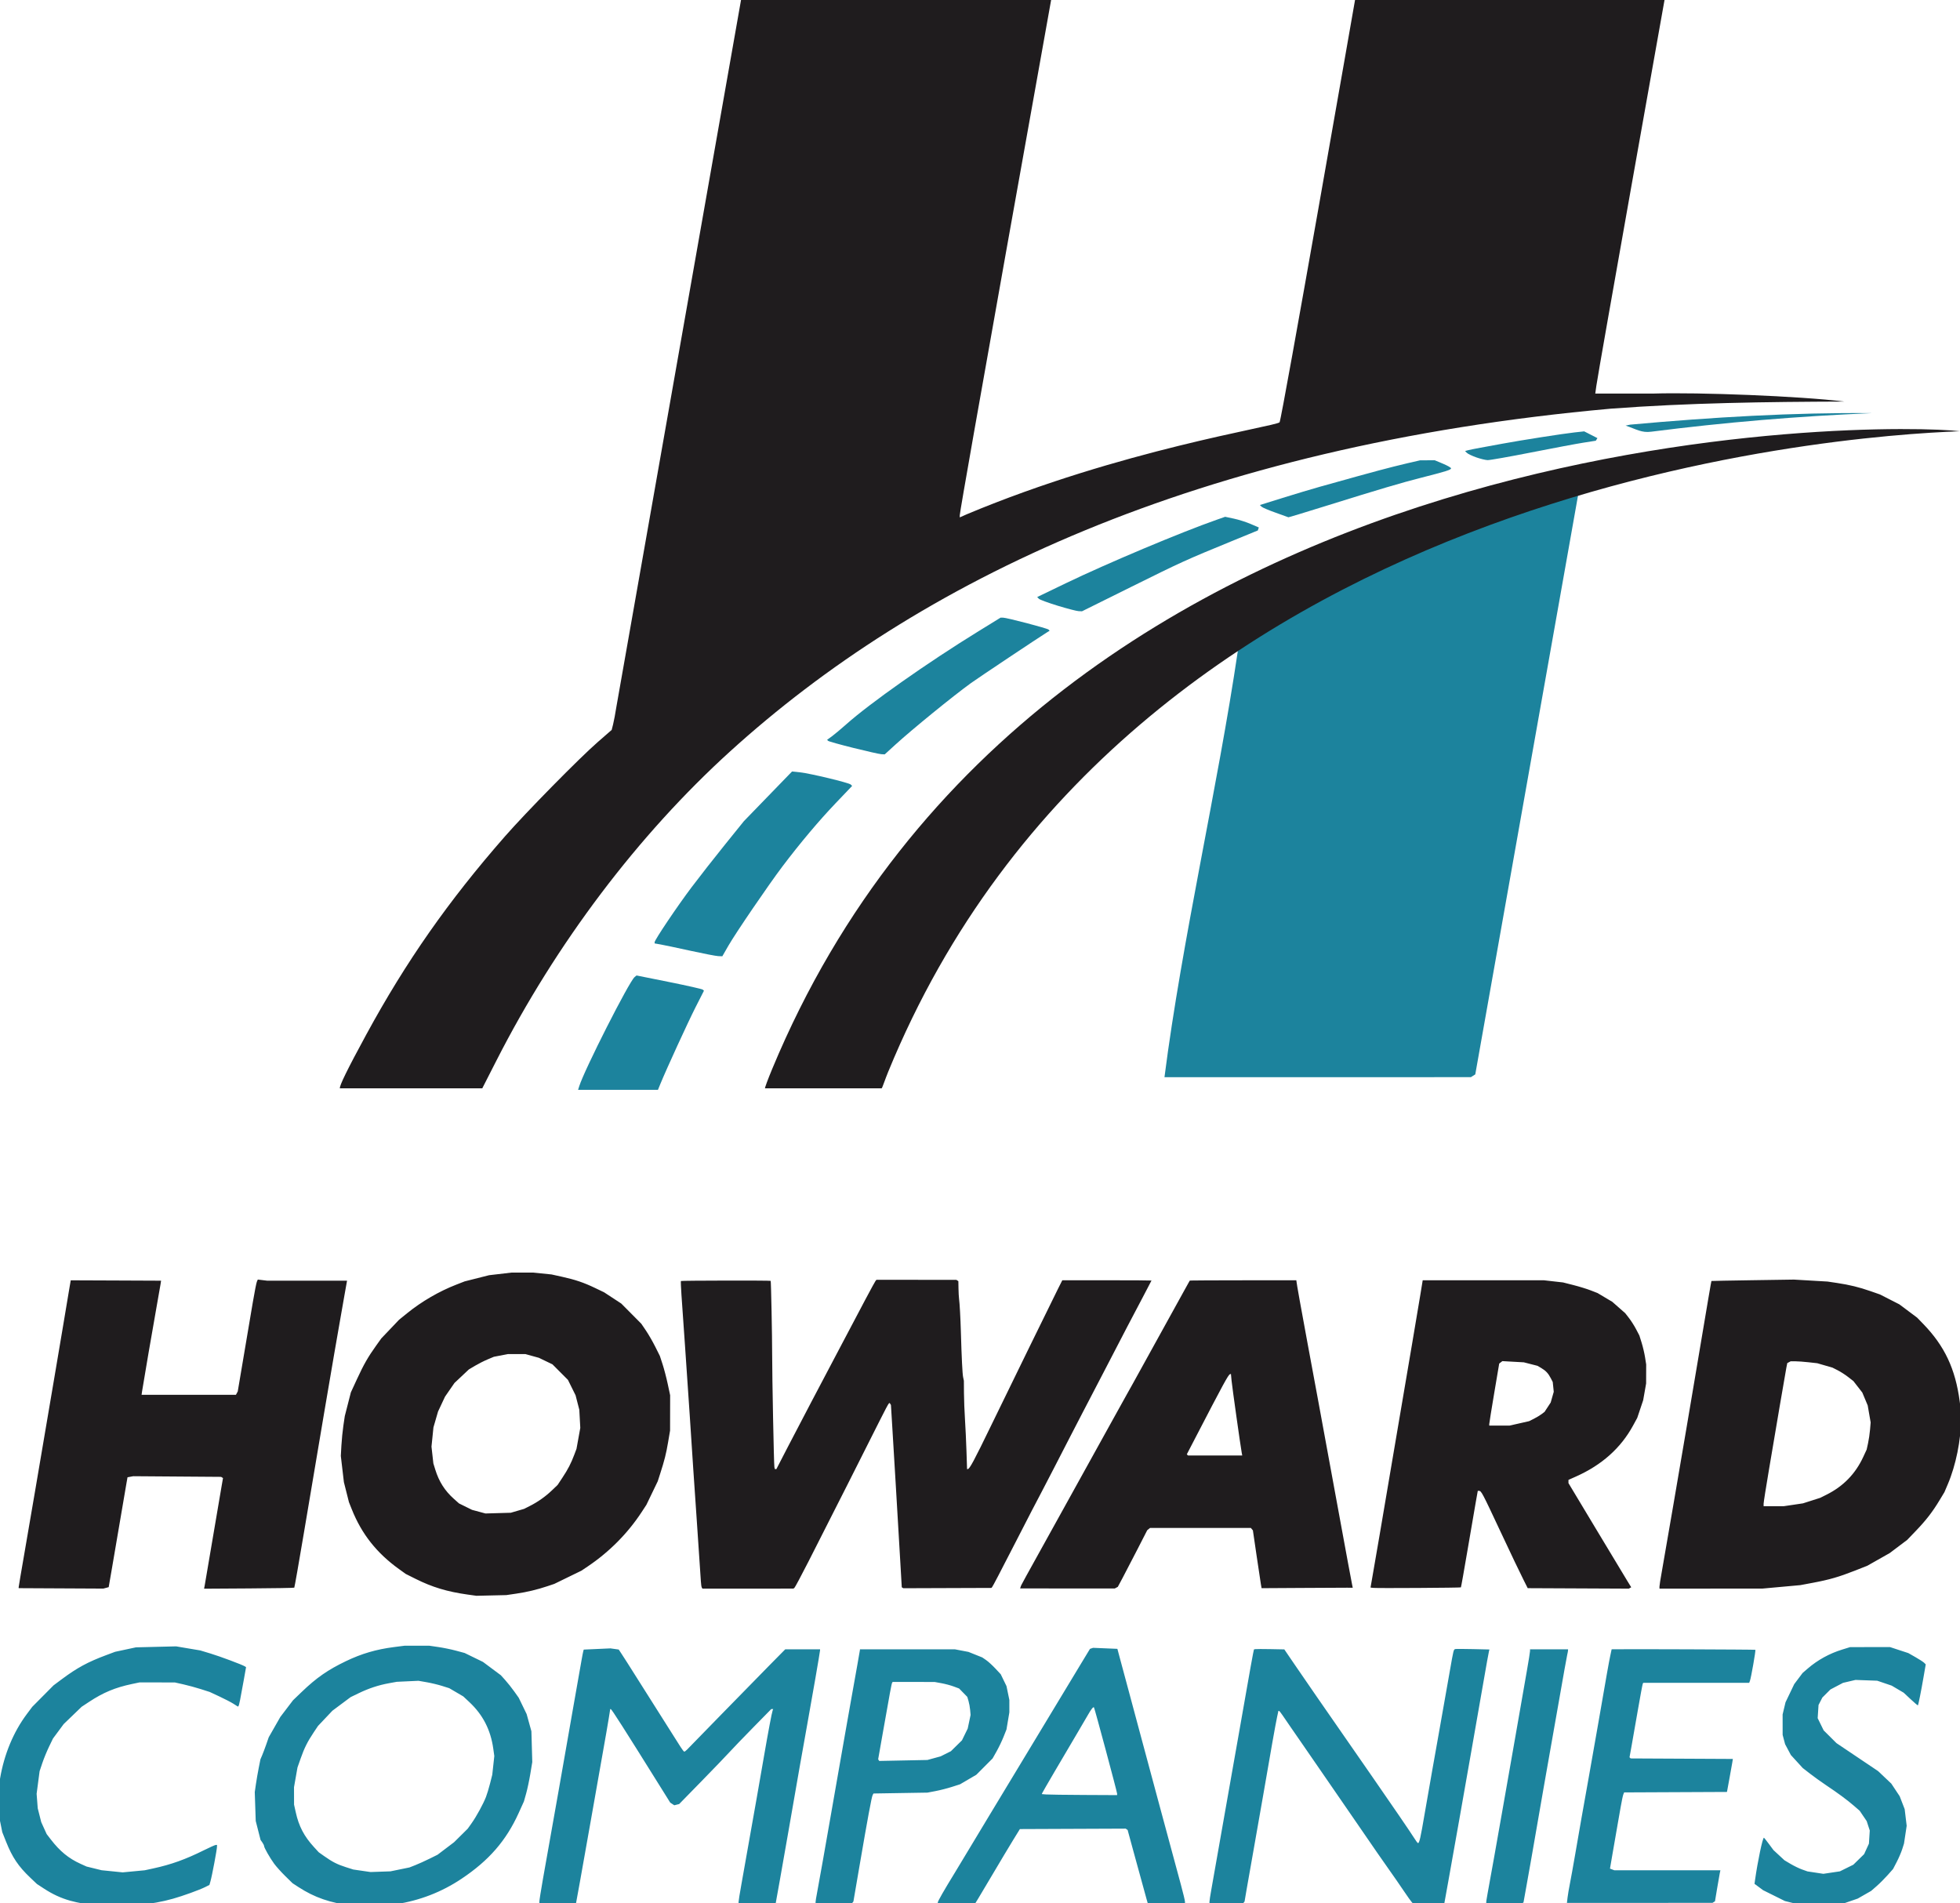 <?xml version="1.0" encoding="UTF-8"?>
<svg width="584.38" height="567.39" xmlns:cc="http://creativecommons.org/ns#" xmlns:dc="http://purl.org/dc/elements/1.1/" xmlns:rdf="http://www.w3.org/1999/02/22-rdf-syntax-ns#" space="preserve" version="1.1" viewBox="0 0 584.38 567.39" xmlns:xlink="http://www.w3.org/1999/xlink" xmlns="http://www.w3.org/2000/svg">
 <title>5621B145-57CE-4182-A004-6441A7E7C8E2</title>
 <desc>Created with sketchtool.</desc>
 <g id="Community-Variations" transform="matrix(6.01 0 0 6.01 777.64 119.84)" fill="none" fill-rule="evenodd">
  <g transform="matrix(.27 0 0 .27 -69.138 -50.45)" stroke-width=".617">
   <path d="m-137.29 405.94c-3.708-0.524-6.47-1.358-9.484-2.865l-1.83-0.915-1.248-0.897c-4.091-2.941-6.861-6.446-8.663-10.963l-0.53-1.329-0.464-1.839-0.464-1.839-0.563-4.812 0.105-1.913c0.058-1.052 0.221-2.699 0.364-3.66l0.259-1.748 1.117-4.36 1.144-2.478c1.23-2.665 2.025-4.052 3.509-6.123l0.942-1.315 3.264-3.426 1.529-1.237c2.617-2.117 5.824-3.981 8.933-5.192l1.581-0.616 4.489-1.136 4.161-0.487h3.877l3.446 0.348 1.913 0.422c2.45 0.541 3.998 1.066 6.073 2.059l1.664 0.797 3.161 2.071 1.837 1.851 1.837 1.851 0.856 1.259c0.471 0.693 1.238 2.024 1.706 2.959l0.85 1.7 0.498 1.523c0.274 0.838 0.699 2.464 0.945 3.613l0.447 2.09-7e-3 3.244-7e-3 3.244-0.368 2.163c-0.365 2.149-0.649 3.274-1.47 5.823l-0.428 1.331-2.085 4.326-0.872 1.331c-2.563 3.911-5.939 7.315-9.893 9.978l-1.165 0.784-2.496 1.216-2.496 1.216-1.256 0.421c-1.903 0.638-3.735 1.075-5.745 1.371l-1.817 0.267-5.49 0.126zm9.206-15.379 1.219-0.354 1.027-0.518c1.5-0.756 2.881-1.729 4.08-2.874l1.056-1.009 0.88-1.331c1.025-1.55 1.579-2.62 2.166-4.18l0.423-1.123 0.348-1.924 0.348-1.924-0.18-3.328-0.343-1.331-0.343-1.331-1.402-2.829-2.845-2.853-2.496-1.202-2.489-0.688-3.168 6e-5 -2.61 0.499-1.165 0.49c-0.641 0.269-1.675 0.792-2.298 1.162l-1.133 0.673-2.644 2.487-1.739 2.516-0.642 1.37-0.642 1.37-0.421 1.454-0.421 1.454-0.179 1.765-0.18 1.765 0.172 1.541 0.172 1.541 0.354 1.147c0.675 2.188 1.753 3.884 3.405 5.356l0.953 0.85 2.389 1.18 2.47 0.667 4.659-0.133zm-91.647 14.045c-6e-5 -0.092 0.481-2.937 1.069-6.322 0.588-3.385 1.455-8.438 1.927-11.23 1.653-9.777 2.671-15.768 3.576-21.047 0.502-2.928 1.216-7.159 1.588-9.4 0.371-2.242 0.84-5.047 1.042-6.234l0.367-2.158 8.152 0.032c4.484 0.017 8.218 0.034 8.299 0.036l0.147 5e-3 -0.094 0.624c-0.051 0.343-0.357 2.084-0.679 3.868-0.621 3.44-2.57 14.795-2.72 15.848l-0.089 0.624h17.336l0.167-0.312 0.167-0.312 1.093-6.468c0.601-3.557 1.353-8.003 1.67-9.879s0.654-3.589 0.748-3.808l0.172-0.397 0.867 0.104 0.867 0.104 14.664 2e-3 -0.466 2.62c-0.256 1.441-0.654 3.706-0.883 5.033s-0.679 3.91-1 5.74c-0.588 3.361-2.5 14.648-5.578 32.937-0.923 5.487-1.718 10.016-1.767 10.064-0.048 0.048-3.797 0.111-8.331 0.139l-8.243 0.051 0.121-0.632c0.067-0.348 0.179-1.007 0.25-1.464 0.117-0.754 2.086-12.334 2.81-16.521l0.296-1.713-0.176-0.109-0.176-0.109-16.144-0.118-1.049 0.195-0.197 1.119c-0.108 0.615-0.45 2.616-0.759 4.446-0.887 5.251-1.226 7.237-1.886 11.054l-0.617 3.567-0.983 0.264-15.556-0.078zm125.52 0.055c-0.067-0.108-0.142-0.613-0.169-1.123-0.026-0.51-0.346-5.27-0.711-10.577-0.666-9.687-0.733-10.694-1.344-20.049-0.182-2.791-0.559-8.332-0.837-12.312s-0.583-8.35-0.677-9.71c-0.094-1.36-0.137-2.507-0.096-2.548 0.087-0.087 16.411-0.115 16.49-0.028 0.07 0.078 0.273 10.204 0.271 13.534-0.003 4.103 0.317 20.251 0.41 20.673l0.082 0.374h0.285l2.127-4.118c1.17-2.265 3.096-5.952 4.282-8.194 1.185-2.242 3.356-6.36 4.823-9.151 4.429-8.425 6.805-12.883 6.983-13.102l0.169-0.208 14.684 6e-3 0.368 0.244 0.023 1.331c0.013 0.732 0.059 1.587 0.103 1.9 0.112 0.792 0.262 3.517 0.336 6.086 0.138 4.787 0.282 7.687 0.413 8.319l0.139 0.666 0.016 2.246c0.009 1.235 0.092 3.407 0.185 4.825 0.093 1.418 0.217 4.058 0.276 5.865l0.107 3.286h0.115c0.351 0 1.118-1.427 4.38-8.153 2.952-6.085 11.369-23.29 12.209-24.957l0.797-1.581h8.194c4.507 0 8.194 0.022 8.194 0.049 1.3e-5 0.027-0.625 1.225-1.389 2.662-1.756 3.305-3.935 7.477-7.098 13.594-0.757 1.464-1.692 3.261-2.078 3.993-0.386 0.732-1.321 2.529-2.079 3.993-0.758 1.464-1.881 3.635-2.497 4.825-0.616 1.19-1.888 3.66-2.827 5.49-0.939 1.83-1.949 3.777-2.245 4.326-0.647 1.2-2.424 4.63-4.742 9.151-2.893 5.641-4.202 8.146-4.335 8.295l-0.128 0.143-16.186 0.057-0.28-0.176-0.193-3.328c-0.106-1.83-0.337-5.761-0.513-8.735s-0.357-6.044-0.402-6.822c-0.11-1.902-0.394-6.614-0.662-11.003l-0.22-3.599-0.233-0.378-0.155 0.096c-0.085 0.052-0.851 1.495-1.702 3.205-1.823 3.663-9.602 19.048-13.056 25.821-1.33 2.608-2.5 4.797-2.601 4.864l-0.183 0.122-16.702 6e-3zm58.588-0.15c0.114-0.359-0.101 0.032 7.939-14.462 3.426-6.177 7.261-13.102 8.521-15.39 1.26-2.288 2.61-4.721 2.999-5.407 0.389-0.686 0.934-1.66 1.21-2.163 0.974-1.774 8.413-15.247 9.394-17.012l0.994-1.789 0.193-0.035c0.106-0.019 4.516-0.038 9.801-0.042l9.608-7e-3 1.56e-4 0.099c4.08e-4 0.258 0.967 5.667 2.019 11.298 1.139 6.093 2.361 12.727 5.551 30.115 1.692 9.224 2.499 13.575 2.675 14.433l0.111 0.541-1.144-1e-3c-0.629-6.2e-4 -4.398 0.018-8.376 0.042l-7.232 0.043-0.129-0.749c-0.071-0.412-0.43-2.801-0.797-5.309l-0.668-4.56-0.185-0.223-0.185-0.223h-18.53l-0.258 0.208-0.258 0.208-1.832 3.577c-1.008 1.967-2.224 4.309-2.702 5.202l-0.87 1.625-0.563 0.301-17.384-0.012zm40.612-24.653c-0.22-1.183-1.757-12.098-1.863-13.234l-0.114-1.213-0.181 0.06c-0.306 0.102-1.214 1.771-6.405 11.781l-1.518 2.928 0.218 0.218h9.964zm24.23 24.863-0.541-0.052 2.8e-5 -0.114c1.6e-5 -0.063 0.11-0.686 0.243-1.386 0.134-0.699 0.767-4.368 1.407-8.153 0.64-3.785 1.846-10.887 2.68-15.783 2.836-16.645 4.342-25.534 4.792-28.285l0.449-2.745 22.29 8e-3 3.494 0.395 1.913 0.485c1.052 0.267 2.479 0.705 3.171 0.975l1.258 0.49 2.71 1.612 1.188 1.045 1.188 1.045 0.702 0.904c0.386 0.497 0.97 1.418 1.298 2.047l0.597 1.143 0.416 1.331c0.229 0.732 0.511 1.93 0.626 2.662l0.21 1.331-0.006 1.747-0.006 1.747-0.27 1.535-0.27 1.535-0.546 1.626-0.546 1.626-0.785 1.438c-2.238 4.099-5.721 7.208-10.437 9.316l-1.414 0.632v0.594l5.048 8.402c2.776 4.621 5.371 8.926 5.766 9.567l0.718 1.165-0.444 0.252-18.576-0.086-0.752-1.497c-0.814-1.62-2.103-4.321-4.251-8.901-3.425-7.306-3.522-7.487-3.977-7.487h-0.194l-0.377 2.121c-0.207 1.167-0.89 5.143-1.517 8.835s-1.17 6.744-1.207 6.781c-0.08 0.08-15.273 0.172-16.052 0.097zm26.787-30.222 1.789-0.406 0.873-0.438c0.48-0.241 1.12-0.626 1.422-0.855l0.549-0.417 1.126-1.718 0.562-1.972-0.185-1.795-0.359-0.696c-0.464-0.898-0.916-1.381-1.757-1.876l-0.68-0.4-1.259-0.322-1.259-0.322-3.942-0.22-0.582 0.447-0.913 5.407c-0.502 2.974-0.914 5.538-0.915 5.699l-0.002 0.291 3.744-4e-3zm25.747 29.968c0-0.214 0.185-1.393 0.41-2.62 0.226-1.227 1.201-6.874 2.169-12.547 0.967-5.674 2.022-11.85 2.344-13.726 0.322-1.876 1.258-7.416 2.08-12.312 1.887-11.243 2.508-14.883 2.543-14.922 0.015-0.017 3.433-0.082 7.595-0.144l7.567-0.113 6.177 0.361 1.736 0.259c2.314 0.346 4.037 0.767 6.146 1.502l1.747 0.609 3.565 1.821 3.256 2.434 1.11 1.143c3.941 4.058 5.928 8.271 6.715 14.239l0.245 1.857v1.39c0 3.829-0.947 8.503-2.425 11.972l-0.625 1.467-0.903 1.497c-1.278 2.119-2.465 3.654-4.322 5.59l-1.613 1.681-1.605 1.209-1.605 1.209-2.061 1.167-2.061 1.167-2.329 0.917c-2.875 1.131-4.652 1.644-7.649 2.206l-2.325 0.436-6.996 0.636-18.884 4e-3zm24.597-15.013 1.763-0.262 1.586-0.507 1.586-0.507 1.165-0.582c3.076-1.536 5.298-3.819 6.738-6.92l0.631-1.36 0.256-1.165c0.141-0.641 0.306-1.764 0.367-2.496l0.112-1.331-0.27-1.559-0.27-1.559-0.993-2.373-1.634-2.103-0.971-0.755c-0.534-0.415-1.398-0.971-1.92-1.235l-0.949-0.48-2.802-0.812-1.595-0.178c-0.877-0.098-1.977-0.178-2.444-0.178h-0.849l-0.62 0.332-0.175 0.874c-0.096 0.481-0.63 3.569-1.186 6.864-0.556 3.294-1.456 8.61-1.999 11.813s-0.988 6.029-0.989 6.281l-9.6e-4 0.458h3.701z" fill="#1f1c1e"/>
   <path d="m-148.78 415.34-1.99 0.255c-3.258 0.418-5.934 1.202-8.811 2.58-3.312 1.587-5.426 3.054-8.101 5.621l-1.635 1.569-1.167 1.532-1.166 1.532-1.065 1.866-1.065 1.866-0.445 1.281c-0.245 0.705-0.589 1.618-0.764 2.03l-0.319 0.749-0.313 1.581c-0.172 0.869-0.406 2.223-0.52 3.009l-0.207 1.429 0.088 2.648 0.089 2.648 0.445 1.747 0.445 1.747 0.321 0.451c0.177 0.248 0.321 0.541 0.321 0.652 0 0.308 1.088 2.218 1.866 3.276 0.383 0.52 1.298 1.537 2.035 2.26l1.34 1.314 1.081 0.703c2.937 1.909 5.836 2.913 9.816 3.401l1.248 0.153 2.579-0.068 2.579-0.068 1.658-0.261c4.443-0.699 8.417-2.237 12.069-4.673 5.042-3.363 8.207-7.003 10.514-12.094l0.963-2.126 0.409-1.452c0.225-0.799 0.571-2.425 0.768-3.615l0.358-2.163-0.08-2.829-0.08-2.828-0.439-1.581-0.439-1.581-0.726-1.497-0.726-1.497-0.829-1.165c-0.456-0.641-1.195-1.572-1.642-2.069l-0.813-0.904-1.645-1.225-1.645-1.225-1.682-0.819-1.682-0.819-1.581-0.426c-0.869-0.234-2.329-0.534-3.244-0.667l-1.664-0.242-2.253-3e-3zm-42.017 0.124-7.384 0.18-1.913 0.409-1.914 0.409-1.663 0.622c-3.375 1.262-5.331 2.324-8.153 4.428l-1.497 1.117-1.957 1.971-1.956 1.971-0.987 1.319c-2.468 3.297-4.171 7.39-4.922 11.825l-0.281 1.664-1e-3 2.413-9.8e-4 2.413 0.342 1.697 0.342 1.697 0.706 1.774c1.131 2.84 2.259 4.517 4.417 6.566l1.246 1.184 1.273 0.831c1.599 1.044 3.056 1.721 4.77 2.218 1.288 0.373 3.941 0.859 5.329 0.976l-3.2e-4 6.5e-4c0.366 0.031 1.564 0.067 2.662 0.081l1.997 0.025 2.329-0.239c2.714-0.279 4.572-0.612 6.646-1.192 1.788-0.5 4.876-1.618 5.927-2.148l0.76-0.383 0.183-0.636c0.297-1.032 1.208-5.872 1.208-6.418l3.3e-4 -0.291h-0.225c-0.124 0-1.116 0.443-2.204 0.984-3.357 1.67-6.001 2.618-9.272 3.327l-1.575 0.341-2.027 0.193-2.027 0.192-1.941-0.197-1.941-0.197-1.382-0.34-1.382-0.34-1.107-0.502c-2.175-0.986-3.794-2.313-5.452-4.468l-0.766-0.995-0.498-1.097-0.497-1.097-0.643-2.543-0.102-1.331-0.102-1.331 0.547-4.149 0.498-1.488c0.274-0.818 0.827-2.168 1.228-3l0.73-1.512 1.972-2.662 1.648-1.587 1.648-1.587 1.414-0.933c2.554-1.684 4.777-2.608 7.82-3.249l1.414-0.298 6.489 0.012 1.581 0.355c0.869 0.195 2.31 0.589 3.201 0.874l1.621 0.52 1.79 0.835c0.985 0.459 2.149 1.064 2.587 1.345l0.796 0.51 0.103-0.103c0.114-0.114 0.337-1.206 0.968-4.751l0.427-2.399-0.214-0.138c-0.469-0.302-4.569-1.836-6.331-2.367l-1.869-0.564-2.214-0.372zm314.89 0.126-7.321 0.014-1.464 0.452c-2.329 0.72-4.501 1.917-6.31 3.478l-0.951 0.822-0.768 1.022-0.768 1.022-0.8 1.669-0.8 1.67-0.267 1.116-0.267 1.116 4e-3 3.759 0.227 0.854 0.227 0.854 0.53 0.995 0.53 0.995 1.089 1.193 1.089 1.193 1.354 1.051c0.745 0.578 2.066 1.525 2.935 2.105 2.201 1.469 3.896 2.721 5.125 3.787l1.048 0.909 0.645 0.95 0.645 0.95 0.283 0.866 0.283 0.866-0.077 1.208-0.078 1.208-0.441 0.963-0.441 0.963-1.981 1.938-1.234 0.61-1.235 0.61-3.041 0.454-2.912-0.442-0.983-0.349c-0.541-0.192-1.494-0.653-2.117-1.023l-1.134-0.674-1.009-0.934-1.009-0.934-0.848-1.141c-0.467-0.627-0.873-1.141-0.903-1.141-0.24 0-1.163 4.387-1.635 7.776l-0.098 0.704 1.584 1.171 1.997 0.992 1.997 0.993 1.391 0.346c0.765 0.191 1.813 0.409 2.329 0.485s1.537 0.147 2.269 0.157l1.331 0.019 3.286-0.495 1.389-0.479 1.389-0.479 2.468-1.412 1.012-0.882c0.556-0.485 1.463-1.391 2.014-2.012l1.002-1.13 0.671-1.289c0.369-0.709 0.821-1.76 1.005-2.335l0.334-1.046 0.246-1.635 0.246-1.636-0.184-1.527-0.184-1.527-0.459-1.188-0.459-1.188-0.77-1.159-0.77-1.158-1.211-1.148-1.211-1.147-3.826-2.571-3.825-2.571-1.178-1.172-1.179-1.173-0.549-1.121-0.549-1.121 0.079-1.208 0.079-1.208 0.352-0.687 0.352-0.687 1.48-1.48 1.158-0.608 1.157-0.608 1.146-0.268 1.146-0.269 1.997 0.072 1.997 0.072 1.331 0.453 1.331 0.453 1.099 0.649 1.099 0.649 1.278 1.194c0.703 0.657 1.304 1.165 1.335 1.13 0.09-0.101 0.575-2.523 1.025-5.128l0.415-2.402-0.297-0.295c-0.163-0.162-0.884-0.63-1.602-1.038l-1.305-0.743-1.69-0.553zm-146.41 0.144-0.57 0.191-1.613 2.661c-3.031 5-8.75 14.468-11.707 19.382-1.625 2.7-3.909 6.481-5.077 8.402-1.167 1.922-2.836 4.692-3.708 6.156-0.872 1.464-2.091 3.486-2.709 4.492-2.037 3.319-3.151 5.265-3.151 5.504v0.236h6.836l0.587-0.957c0.323-0.526 1.604-2.679 2.846-4.783 1.242-2.105 2.834-4.763 3.537-5.907l1.279-2.08 19.438-0.08 0.179 0.123 0.18 0.123 1.019 3.744c1.339 4.919 2.149 7.869 2.457 8.943l0.251 0.873h6.812v-0.373c0-0.205-0.336-1.609-0.747-3.12-0.411-1.51-1.079-3.982-1.484-5.492-0.406-1.51-1.528-5.665-2.495-9.234-0.967-3.569-2.428-8.997-3.247-12.063-0.819-3.066-1.915-7.146-2.435-9.068-0.52-1.922-1.185-4.392-1.478-5.49l-0.534-1.997-2.234-0.094zm-88.675 0.101-2.454 0.111-2.454 0.111-0.081 0.265c-0.045 0.146-0.191 0.902-0.326 1.68-0.135 0.778-0.808 4.596-1.496 8.485-0.688 3.889-1.482 8.419-1.764 10.066s-0.729 4.193-0.993 5.657c-0.576 3.19-1.91 10.704-2.83 15.94-0.367 2.087-0.667 3.979-0.667 4.205v0.41l3.366-0.045 3.366-0.045 0.713-3.91c0.392-2.151 1.27-7.092 1.951-10.981 0.681-3.889 1.653-9.392 2.161-12.229s1.044-5.925 1.193-6.863l0.269-1.705 0.104 3e-3c0.152 4e-3 2.403 3.532 9.01 14.12l1.909 3.058 0.373 0.246 0.373 0.246 0.452-0.113 0.451-0.113 4.095-4.189c2.252-2.304 4.569-4.713 5.15-5.354 0.581-0.641 2.544-2.681 4.363-4.534l3.307-3.369h0.355l-0.1 0.261c-0.147 0.384-0.819 3.938-1.601 8.474-0.379 2.196-0.979 5.64-1.334 7.654-1.698 9.626-2.361 13.363-2.822 15.912-0.276 1.522-0.501 2.926-0.501 3.12v0.351h6.806l0.095-0.541c0.052-0.297 0.358-2.001 0.68-3.785 0.322-1.784 1.027-5.79 1.566-8.901 1.628-9.393 2.809-16.11 3.498-19.882 0.793-4.344 2.329-13.23 2.329-13.47v-0.173h-6.401l-2.997 3.036c-1.649 1.67-5.618 5.724-8.82 9.009-3.203 3.285-5.995 6.149-6.205 6.364s-0.445 0.391-0.523 0.391-0.388-0.393-0.688-0.873c-0.301-0.48-1.048-1.66-1.661-2.62-0.902-1.414-5.148-8.128-8.104-12.811-0.318-0.503-0.806-1.262-1.087-1.687l-0.51-0.772-0.757-0.104zm155.2 0.131c-0.285 0.096-0.306 0.181-0.968 3.971-0.333 1.91-0.821 4.67-1.084 6.134-0.263 1.464-0.713 4.01-1 5.657-0.287 1.647-0.813 4.605-1.168 6.572-0.355 1.967-0.985 5.574-1.4 8.014-0.743 4.369-0.956 5.299-1.21 5.295-0.071-1e-3 -0.413-0.462-0.761-1.024-0.532-0.859-4.083-6.053-7.627-11.156-1.249-1.798-7.807-11.249-10.24-14.759-1.116-1.609-2.906-4.213-3.98-5.787l-1.952-2.862-2.527-0.049c-1.39-0.027-2.645-0.026-2.788 2e-3l-0.261 0.051-0.167 0.781c-0.092 0.429-0.658 3.588-1.258 7.019-0.6 3.432-1.24 7.063-1.421 8.069-0.182 1.007-0.666 3.739-1.075 6.073-1.484 8.463-3.594 20.424-3.921 22.227-0.184 1.015-0.335 2.007-0.335 2.204v0.359h6.115l0.167-0.208 0.167-0.208 0.353-2.08c0.194-1.144 0.801-4.588 1.349-7.654 0.548-3.066 1.337-7.558 1.754-9.983 1.316-7.67 2.237-12.855 2.504-14.101l0.258-1.206 0.114 3e-3c0.062 2e-3 0.349 0.357 0.638 0.79 0.289 0.433 0.967 1.423 1.508 2.201 0.541 0.778 1.473 2.126 2.071 2.995 0.598 0.869 1.733 2.517 2.524 3.66 0.79 1.144 1.9 2.754 2.466 3.577 0.566 0.824 2.526 3.669 4.355 6.322 1.829 2.654 3.857 5.6 4.506 6.547 0.649 0.947 1.697 2.445 2.328 3.328 0.631 0.883 1.738 2.482 2.459 3.554s1.428 2.065 1.571 2.208l0.261 0.26 5.687-0.091 0.706-3.91c0.784-4.341 3.237-18.203 4.226-23.876 0.351-2.013 1.098-6.281 1.66-9.484 0.562-3.203 1.133-6.46 1.269-7.237 0.136-0.778 0.287-1.574 0.335-1.77l0.089-0.356-3.05-0.071c-1.677-0.039-3.138-0.042-3.245-6e-3zm28.949 0.035-0.197 5e-3 -0.256 1.206c-0.253 1.19-0.596 3.123-2.267 12.77-0.468 2.7-1.22 6.967-1.671 9.484-1.087 6.058-1.68 9.425-2.49 14.142-0.37 2.151-0.815 4.621-0.989 5.49-0.174 0.869-0.367 2.011-0.429 2.537l-0.111 0.958 26.742-6e-3 0.231-0.147 0.232-0.147 0.382-2.305c0.21-1.268 0.433-2.548 0.496-2.846l0.114-0.541h-19.487l-0.4-0.152-0.4-0.152 0.394-2.302c0.216-1.266 0.584-3.388 0.818-4.715 0.233-1.327 0.573-3.273 0.756-4.326 0.182-1.052 0.4-2.081 0.483-2.286l0.151-0.373 9.446-0.043 9.446-0.043 0.435-2.362c0.239-1.299 0.483-2.663 0.542-3.031l0.107-0.669-18.776-0.094-0.211-0.211 0.343-1.891c0.189-1.04 0.717-4.05 1.173-6.69 0.456-2.639 0.872-4.867 0.923-4.95l0.093-0.151h19.455l0.142-0.374c0.209-0.552 1.091-5.594 0.995-5.69-0.058-0.058-24.183-0.147-26.216-0.097zm-138.31 5e-3v0.107c0 0.059-0.218 1.313-0.485 2.787s-0.796 4.44-1.176 6.59c-0.38 2.151-0.83 4.696-1.001 5.657-0.171 0.961-0.697 3.956-1.168 6.655-0.471 2.7-1.146 6.555-1.5 8.569-0.354 2.013-1.025 5.832-1.49 8.485-0.466 2.654-0.956 5.376-1.09 6.049-0.134 0.673-0.243 1.366-0.243 1.539v0.315h6.614l0.169-0.208 0.169-0.208 1.112-6.489c1.506-8.785 2.234-12.717 2.421-13.066l0.156-0.292 9.907-0.161 1.49-0.282c0.82-0.155 2.169-0.5 2.999-0.766l1.509-0.483 1.493-0.874 1.494-0.874 1.497-1.501 1.497-1.501 0.742-1.317c0.408-0.725 0.982-1.923 1.275-2.662l0.534-1.345 0.264-1.568 0.264-1.568v-2.285l-0.525-2.542-1.056-2.175-0.99-1.06c-0.544-0.583-1.307-1.278-1.695-1.545l-0.706-0.486-1.27-0.508-1.27-0.509-1.251-0.239-1.25-0.239h-8.72zm123.12 0v0.319c0 0.176-0.26 1.804-0.578 3.619s-1.29 7.38-2.162 12.367c-0.871 4.987-1.884 10.752-2.251 12.811s-1.075 6.064-1.574 8.901c-0.5 2.837-1.053 5.907-1.231 6.822-0.177 0.915-0.288 1.72-0.247 1.789l0.075 0.126 6.386-6e-3 0.19-0.122 0.19-0.122 0.524-2.912c0.288-1.601 0.707-3.96 0.932-5.241 1.141-6.497 1.767-10.101 2.242-12.894 0.288-1.693 0.776-4.463 1.084-6.156s1.128-6.335 1.821-10.316c0.693-3.981 1.333-7.551 1.423-7.935s0.162-0.777 0.162-0.874v-0.176h-3.494zm-204.23 5.785 1.52 0.266c0.836 0.146 2.109 0.452 2.828 0.68l1.309 0.415 1.285 0.754 1.285 0.754 1.111 1.039c2.487 2.325 3.913 5.097 4.398 8.552l0.191 1.358-0.187 1.718-0.187 1.718-0.403 1.596c-0.222 0.878-0.562 2.002-0.756 2.498-0.501 1.283-1.741 3.553-2.607 4.775l-0.74 1.043-1.255 1.243-1.255 1.243-1.521 1.153-1.521 1.153-1.497 0.74c-0.824 0.407-1.984 0.932-2.579 1.166l-1.081 0.426-1.747 0.358-1.746 0.358-3.66 0.127-1.581-0.23-1.581-0.23-1.389-0.442c-1.55-0.493-2.457-0.955-3.951-2.01l-1.014-0.717-0.886-0.967c-1.803-1.968-2.768-3.809-3.337-6.374l-0.314-1.414-4e-3 -1.602-4e-3 -1.602 0.638-3.618 0.586-1.669c0.669-1.908 1.263-3.093 2.392-4.779l0.793-1.185 2.647-2.799 1.672-1.247 1.672-1.247 1.497-0.725c1.834-0.888 3.632-1.481 5.541-1.828l1.447-0.263 1.997-0.093zm87.119 0.205 7.717 0.012 1.248 0.226c0.686 0.125 1.697 0.394 2.246 0.599l0.998 0.372 0.752 0.77 0.752 0.77 0.224 0.748c0.123 0.411 0.26 1.159 0.303 1.663l0.079 0.915-0.527 2.496-1.056 2.163-2.033 1.997-0.939 0.471-0.939 0.471-1.219 0.334-1.219 0.334-8.857 0.177-0.095-0.154-0.096-0.154 0.82-4.649c1.376-7.798 1.642-9.236 1.744-9.4zm36.986 4.673c0.114 0.114 4.257 15.549 4.257 15.86v0.265l-6.114-0.03c-3.363-0.017-6.477-0.058-6.919-0.093l-0.804-0.063 0.077-0.198c0.076-0.196 3.751-6.479 6.442-11.013 0.76-1.281 1.638-2.779 1.949-3.328 0.591-1.04 0.981-1.532 1.113-1.4z" fill="#1c839d"/>
  </g>
  <g transform="matrix(.474 0 0 .474 80.971 -184.12)" stroke-width=".351">
   <g stroke-width=".351">
    <path d="m-278.44 397.08c-13.096 2.413-31.409 13.165-35.806 17.391-2.108 14.291-5.853 30.328-7.681 44.629l32.071-6e-3 0.458-0.29z" fill="#1c839d"/>
    <path d="m-273.19 390.81-0.474 0.099c1.126 0.375 1.665 0.781 2.695 0.638 7.665-0.976 15.353-1.624 23.071-1.941-8.241-0.075-16.635 0.418-25.292 1.204zm-4.808 0.703-1.019 0.111c-1.194 0.131-5.595 0.818-7.508 1.173-0.732 0.136-1.78 0.328-2.329 0.427-0.549 0.099-1.137 0.218-1.306 0.263l-0.308 0.083 0.19 0.191c0.105 0.105 0.543 0.317 0.974 0.47 0.431 0.153 0.97 0.284 1.199 0.291 0.229 7e-3 2.288-0.356 4.575-0.806s4.742-0.91 5.454-1.021l1.294-0.203 0.084-0.136 0.085-0.136-0.692-0.353zm-15.643 3.023-1.536 8e-3 -1.331 0.307c-0.732 0.169-2.08 0.508-2.995 0.755-1.562 0.42-2.458 0.668-6.156 1.702-0.824 0.23-2.574 0.755-3.889 1.165l-2.392 0.747 0.174 0.174c0.095 0.095 0.76 0.378 1.476 0.629v6.5e-4c0.717 0.251 1.318 0.466 1.335 0.48s1.74-0.508 3.827-1.158c5.835-1.817 7.947-2.442 10.117-2.994 2.589-0.659 3.078-0.813 3.078-0.972 0-0.072-0.385-0.291-0.854-0.486zm-21.935 5.917-0.865 0.303c-3.803 1.333-11.472 4.56-15.827 6.659l-2.982 1.438 0.182 0.182c0.1 0.1 0.993 0.428 1.984 0.73 0.991 0.301 1.965 0.554 2.164 0.562l0.362 0.015 5.153-2.556c5.254-2.607 5.721-2.819 10.508-4.78l2.741-1.123 0.052-0.156 0.052-0.156-0.857-0.368c-0.471-0.203-1.264-0.454-1.761-0.558zm-23.505 10.554-2.339 1.441c-5.309 3.269-11.326 7.505-13.829 9.736-0.547 0.487-1.218 1.048-1.491 1.247l-0.497 0.361 0.109 0.109c0.06 0.06 1.258 0.395 2.662 0.744s2.712 0.643 2.907 0.653l0.354 0.018 1.143-1.042c1.761-1.604 5.973-5.034 7.882-6.419 0.672-0.488 7.175-4.825 7.929-5.29l0.306-0.188-0.114-0.12c-0.129-0.135-4.384-1.25-4.772-1.25zm-21.826 16.1-2.518 2.598-2.518 2.598-1.981 2.454c-1.09 1.35-2.663 3.359-3.496 4.465-1.506 1.999-3.868 5.51-3.868 5.751v0.126l0.624 0.11c0.343 0.06 1.747 0.357 3.12 0.658 1.373 0.301 2.686 0.555 2.918 0.563l0.423 0.015 0.645-1.123c0.755-1.314 4.195-6.358 5.646-8.277 1.839-2.434 3.823-4.792 5.569-6.62l1.727-1.808-0.145-0.144c-0.191-0.189-4.238-1.163-5.308-1.277zm-16.274 21.346-0.205 0.17c-0.579 0.48-5.251 9.692-5.795 11.425l-0.117 0.374h8.358l0.255-0.624c0.635-1.554 2.88-6.444 3.678-8.016l0.882-1.735-0.128-0.114c-0.071-0.063-1.659-0.421-3.528-0.797z" fill="#1c839d"/>
    <path d="m-408.24 460.26c0-0.337 0.74-1.884 2.778-5.631 4.156-7.64 8.597-13.985 14.514-20.737 2.22-2.533 7.797-8.202 9.706-9.864l1.459-1.271 0.15-0.588c0.082-0.324 0.237-1.15 0.344-1.836 0.046-0.298 13.102-74.29 13.102-74.29h32.456s-9.622 53.613-9.622 54.254v0.218l0.766-0.339c16.028-6.717 32.181-9.156 32.705-9.61 0.212-0.184 7.957-44.523 7.957-44.523h32.392s-6.948 38.942-7.196 40.723l-0.11 0.79h6.095c4.734-0.144 15.273 0.26 19.971 0.838-8.149 0.028-16.318 0.134-24.448 0.744-43.422 3.907-72.585 18.091-92.174 35.872-9.632 8.743-18.212 20.098-24.469 32.385l-1.462 2.866h-14.916zm44.505 0c-0.029-0.047 0.304-0.945 0.74-1.996 28.744-69.183 117.15-67.665 124.31-66.764-12.833 0.482-86.993 5.639-112.15 67.016-0.332 0.81-0.607 1.658-0.686 1.744h-12.212z" fill="#1f1c1e"/>
   </g>
  </g>
 </g>
 <script/>
</svg>
